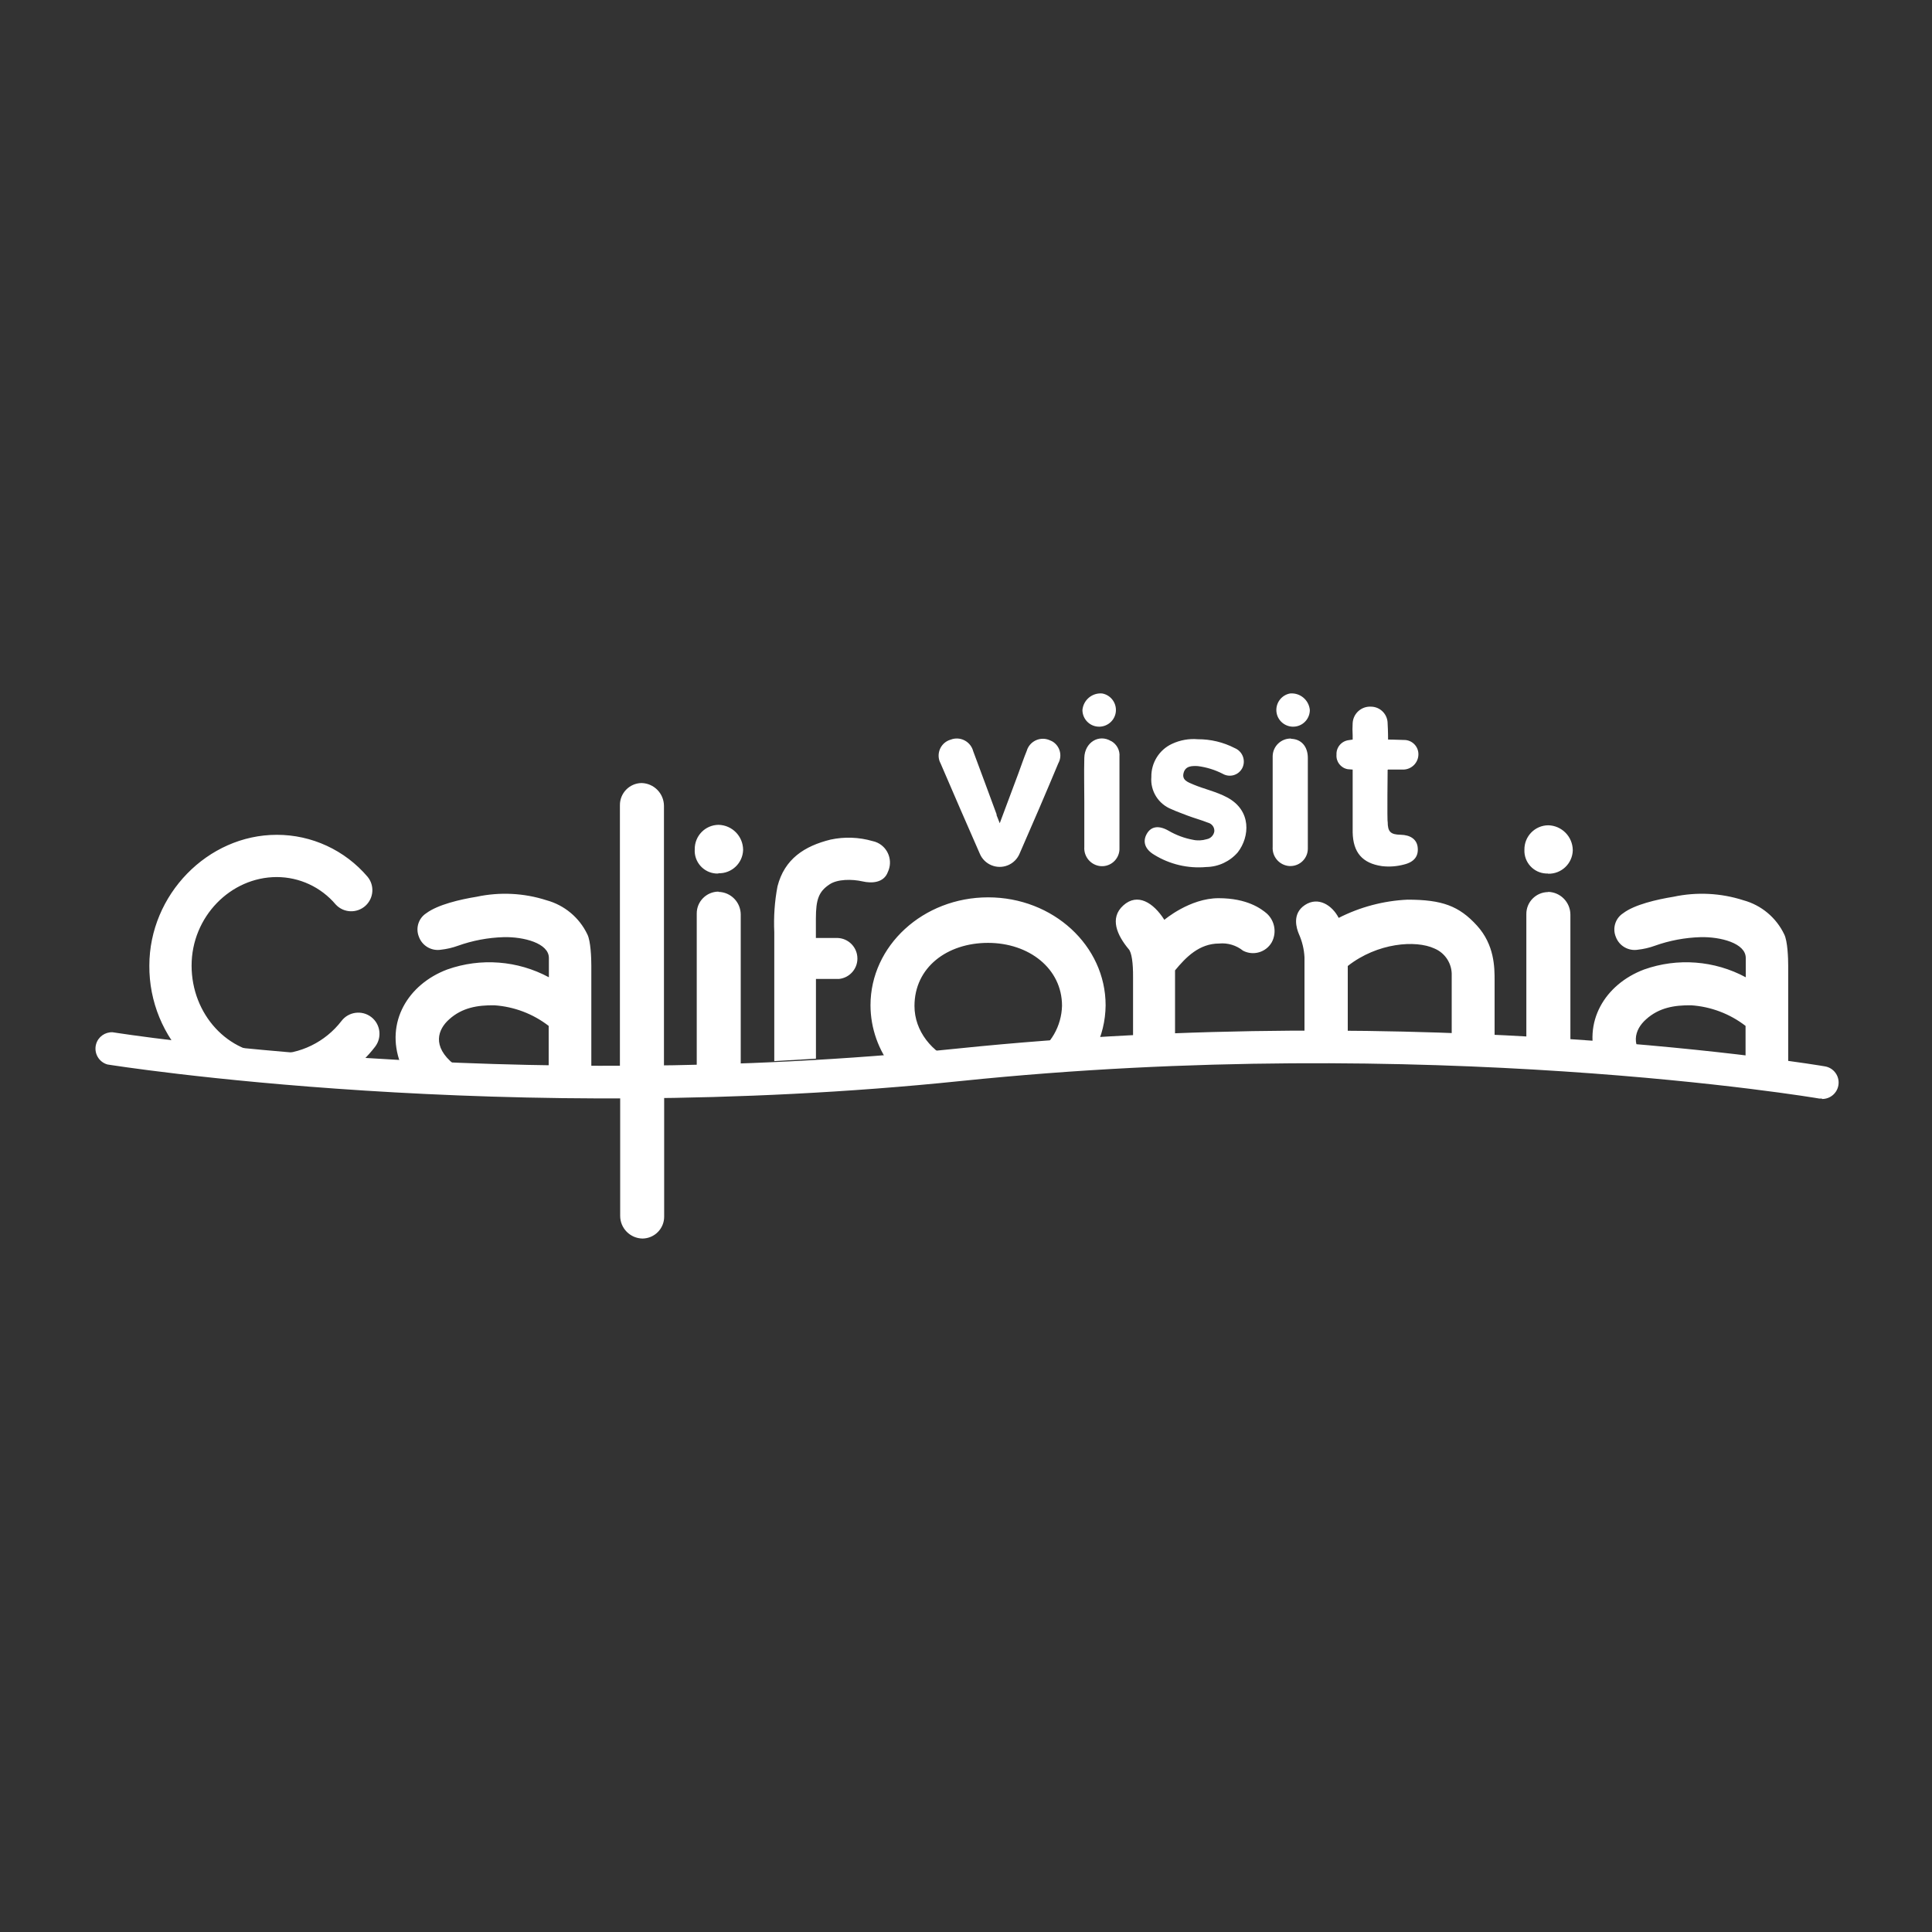 <?xml version="1.0" encoding="UTF-8"?>
<svg id="a2fe67b6-0214-4654-8d0a-336accde271b" xmlns="http://www.w3.org/2000/svg" viewBox="0 0 300 300">
  <rect x="0" y="0" width="300" height="300" fill="#333333" stroke="none"/>
  <defs>
    <style>
      .cls-1 {
        fill: #fff;
      }
    </style>
  </defs>
  <g id="f453e950-bad6-4d66-859a-f9d2cb97d4d8">
    <path id="b7917232-f405-43fa-b661-159223f51896" class="cls-1" d="M171.14,107.68c1.41.25,2.35,1.61,2.1,3.02-.25,1.41-1.61,2.35-3.02,2.1-1.24-.22-2.14-1.3-2.14-2.56.15-1.55,1.51-2.69,3.06-2.56M172.55,115.09c-1.91-1.17-4.12.18-4.18,2.59s0,4.56,0,6.83v7c-.11,1.55,1.06,2.89,2.61,2.99.09,0,.18,0,.27,0,1.49-.07,2.64-1.33,2.58-2.82,0-.04,0-.08,0-.12v-14.06c.09-.99-.41-1.93-1.27-2.42ZM200.33,107.68c-1.41.25-2.35,1.61-2.1,3.02.25,1.41,1.61,2.35,3.02,2.1,1.24-.22,2.14-1.3,2.14-2.56-.15-1.55-1.51-2.69-3.06-2.56M200.47,114.68c-1.54-.03-2.82,1.19-2.85,2.73,0,.09,0,.18,0,.27v13.81c-.11,1.55,1.06,2.89,2.61,2.99.05,0,.09,0,.14,0,1.5,0,2.71-1.21,2.71-2.71,0-.08,0-.15,0-.23v-13.84c0-1.78-1.01-2.94-2.61-2.98v-.05ZM182,115.5c-2,.92-3.26,2.95-3.22,5.15-.18,2.17,1.09,4.2,3.12,5,.81.38,1.67.66,2.51,1,1,.38,2.12.68,3.15,1.09.62.15,1.05.72,1,1.36-.1.61-.57,1.1-1.18,1.21-.7.21-1.44.25-2.15.09-1.35-.25-2.64-.74-3.82-1.43-1.52-.85-2.69-.65-3.35.53s-.28,2.37,1.15,3.22c2.42,1.5,5.27,2.17,8.11,1.91,1.88-.03,3.65-.86,4.88-2.28,1.86-2.4,2.19-6.5-1.67-8.54-1.67-.89-3.53-1.28-5.25-2-.77-.34-1.78-.64-1.5-1.76s1.28-1.14,2.21-1.09c1.36.17,2.68.58,3.9,1.21,1.05.59,2.38.22,2.97-.83.01-.02.02-.04.03-.05.57-1.11.13-2.47-.98-3.04-.06-.03-.13-.06-.19-.09-1.77-.91-3.73-1.38-5.72-1.37-1.37-.12-2.75.13-4,.71ZM154.77,126.5c-1.22-3.29-2.42-6.58-3.65-9.85-.37-1.41-1.81-2.26-3.22-1.89-.12.03-.23.07-.34.11-1.36.42-2.11,1.86-1.7,3.22.05.15.11.3.19.44,2,4.67,4.03,9.33,6.08,14,.7,1.71,2.66,2.53,4.37,1.83.83-.34,1.49-1,1.83-1.83,2.05-4.67,4.05-9.33,6-14,.68-1.22.24-2.75-.97-3.43-.13-.07-.27-.13-.41-.18-1.33-.56-2.86.07-3.42,1.39-.04.08-.07.17-.09.26-.49,1.19-.89,2.41-1.34,3.61l-2.86,7.65c-.24-.64-.39-.98-.52-1.32h.05ZM215.52,119.5h2.31c1.31.02,2.4-1.03,2.42-2.34,0,0,0,0,0-.01.02-1.23-.96-2.23-2.19-2.25-.04,0-.08,0-.12,0-1.33-.06-2.4-.06-2.4-.06,0,0,0-1.41-.07-2.46.02-1.44-1.13-2.63-2.57-2.65,0,0,0,0-.01,0-1.49-.08-2.76,1.05-2.85,2.54-.04.64-.04,1.29,0,1.93v.64l-.61.09c-1.13.14-1.96,1.12-1.9,2.26-.09,1.09.67,2.06,1.74,2.25.26.03.51.05.77.06v9.73c.06,3.14,1.5,4.81,4.53,5.26,1.16.14,2.33.05,3.45-.25,1.59-.39,2.29-1.31,2.11-2.72-.15-1.18-1.11-1.87-2.65-1.9s-2-.45-2-2c-.1-.04-.01-8.07-.01-8.07l.05-.05Z"/>
    <path id="ec745a8d-57ae-4989-b746-81bedb1557d1" class="cls-1" d="M171.68,156.1c-.02,2.4-.59,4.76-1.68,6.9l-9.51.88c2.68-1.65,4.34-4.55,4.42-7.7,0-5.8-5.14-9.77-11.49-9.77s-11.42,3.8-11.42,9.8c0,3.88,2.67,7.22,6.52,8.8l-9.87.91c-2.24-2.78-3.47-6.25-3.48-9.82,0-9.25,8.18-16.76,18.27-16.76s18.24,7.51,18.24,16.76ZM189.31,146.51c1.34-.13,2.67.28,3.72,1.12,1.59.82,3.54.25,4.44-1.3.81-1.49.49-3.34-.76-4.48-.84-.71-3-2.38-7.49-2.38s-8.42,3.36-8.42,3.36c-1.71-2.69-4.17-4.22-6.37-2.24s-.94,4.66.81,6.77c.49.49.72,2.22.7,4.38v9.43l6.52-.41v-10.08c1.7-2.06,3.76-4.17,6.85-4.17h0ZM222.73,147.28c1.69.7,2.76,2.38,2.69,4.21v9.51l6.66.18v-8.94c0-2,0-5.52-2.76-8.54s-5.38-4-10.76-4c-3.72.17-7.37,1.14-10.69,2.83-1-1.95-3.16-3.37-5.24-2s-1.28,3.7-.94,4.5c.51,1.15.81,2.38.87,3.63v11.77l6.72.19v-10.62c4.61-3.62,10.56-4.06,13.45-2.72h0ZM135.48,130.6c-2.11-.61-4.35-.69-6.5-.23-4.06,1-7.16,3-8.25,7.26-.45,2.35-.61,4.75-.5,7.14v20c2.22-.13,4.25-.26,6.47-.38v-12.38h3.58c1.75-.18,3.03-1.75,2.84-3.5-.16-1.57-1.45-2.79-3.03-2.86h-3.4v-3c0-3,.45-4.22,2.13-5.33,1.21-.81,3.43-.84,5.15-.45,1.32.3,3.27.27,3.9-1.48.8-1.7.07-3.74-1.63-4.54-.24-.11-.5-.2-.76-.25ZM111.55,135.6c2.06.06,3.78-1.56,3.84-3.62,0-.01,0-.02,0-.03-.02-2.11-1.7-3.82-3.81-3.87-2.07.02-3.72,1.71-3.7,3.78,0,0,0,0,0,.01-.13,1.95,1.35,3.64,3.3,3.77.12,0,.25,0,.37,0v-.04ZM111.55,138.45c-1.87.02-3.38,1.55-3.36,3.42,0,.01,0,.02,0,.03v23.87l6.83.2v-23.97c-.01-1.91-1.53-3.46-3.44-3.51l-.03-.04ZM103.1,125.12c-.02-1.92-1.55-3.48-3.47-3.53-1.88.02-3.39,1.57-3.37,3.45,0,0,0,0,0,0v41l6.84.2v-41.12ZM96.3,167.58v21.22c0,1.92,1.55,3.49,3.47,3.52,1.87-.02,3.38-1.55,3.36-3.42,0-.01,0-.02,0-.03v-21.09l-6.83-.2ZM91.82,166.58v-16.64c0-1.16-.09-3.8-.61-4.84-1.24-2.61-3.56-4.55-6.35-5.31-3.51-1.13-7.26-1.31-10.86-.54-2.53.41-6,1.21-7.8,2.55-1.22.78-1.7,2.33-1.15,3.67.51,1.4,1.95,2.24,3.43,2,.89-.1,1.77-.3,2.62-.61,2.29-.82,4.7-1.27,7.13-1.34,3.1-.07,7,.94,7,3.23v3c-4.85-2.61-10.59-3.05-15.78-1.21-6.11,2.3-9.64,8.21-7.29,14.53l8.34.2c-3.5-2.82-2.49-5.45-.74-7,2-1.8,4.38-2.2,7-2.17,3.07.21,6,1.32,8.44,3.2v6.77l6.62.51ZM277.67,166.58v-16.64c0-1.16-.09-3.8-.61-4.84-1.24-2.61-3.56-4.55-6.35-5.31-3.51-1.13-7.26-1.31-10.86-.54-2.53.41-6.05,1.21-7.8,2.55-1.22.78-1.7,2.33-1.15,3.67.51,1.4,1.95,2.24,3.43,2,.89-.1,1.77-.3,2.62-.61,2.29-.82,4.7-1.27,7.13-1.34,3.1-.07,7,.94,7,3.23v3c-4.85-2.61-10.59-3.05-15.78-1.21-6.11,2.3-9.64,8.21-7.29,14.53l8.34.2c-3.5-2.82-2.49-5.45-.74-7,2-1.8,4.38-2.2,7-2.17,3.07.21,6,1.32,8.44,3.2v6.77l6.62.51ZM240.38,135.67c2.06.06,3.78-1.56,3.84-3.62,0-.01,0-.02,0-.03-.02-2.11-1.7-3.82-3.81-3.87-2.07.02-3.72,1.71-3.7,3.78,0,0,0,0,0,.01-.09,1.95,1.42,3.61,3.37,3.7.1,0,.2,0,.3,0v.03ZM240.38,138.52c-1.88.02-3.39,1.55-3.37,3.43,0,0,0,.01,0,.02v20.62l6.84.2v-20.79c-.02-1.9-1.53-3.45-3.43-3.51l-.04.03ZM29.29,164.79l24.71,1.84c1.61-1.15,3.05-2.53,4.25-4.1,1.1-1.44.83-3.51-.61-4.61s-3.51-.83-4.61.61h0c-2.53,3.29-6.45,5.2-10.6,5.16-7,0-12.68-6.17-12.68-13.75s6.06-13.75,13.22-13.75c3.53,0,6.88,1.56,9.16,4.26,1.23,1.33,3.3,1.41,4.64.18,1.27-1.18,1.41-3.14.31-4.48-3.52-4.14-8.68-6.53-14.11-6.52-10.72,0-19.78,9.3-19.78,20.31-.04,5.57,2.16,10.92,6.1,14.85Z"/>
    <path id="f3641da0-cdd9-4ab5-945c-07e017e1192f" class="cls-1" d="M282.91,170.58c-.14,0-.29,0-.43,0-.6-.11-60.74-10.21-133.29-2.72-70.63,7.3-131.9-2.47-132.51-2.57-1.35-.38-2.14-1.79-1.76-3.15.32-1.14,1.39-1.91,2.58-1.85.6.09,61.24,9.75,131.16,2.53,73.29-7.57,134.08,2.65,134.68,2.76,1.39.21,2.35,1.52,2.13,2.91-.19,1.26-1.29,2.18-2.56,2.16v-.07Z"/>
  </g>
</svg>